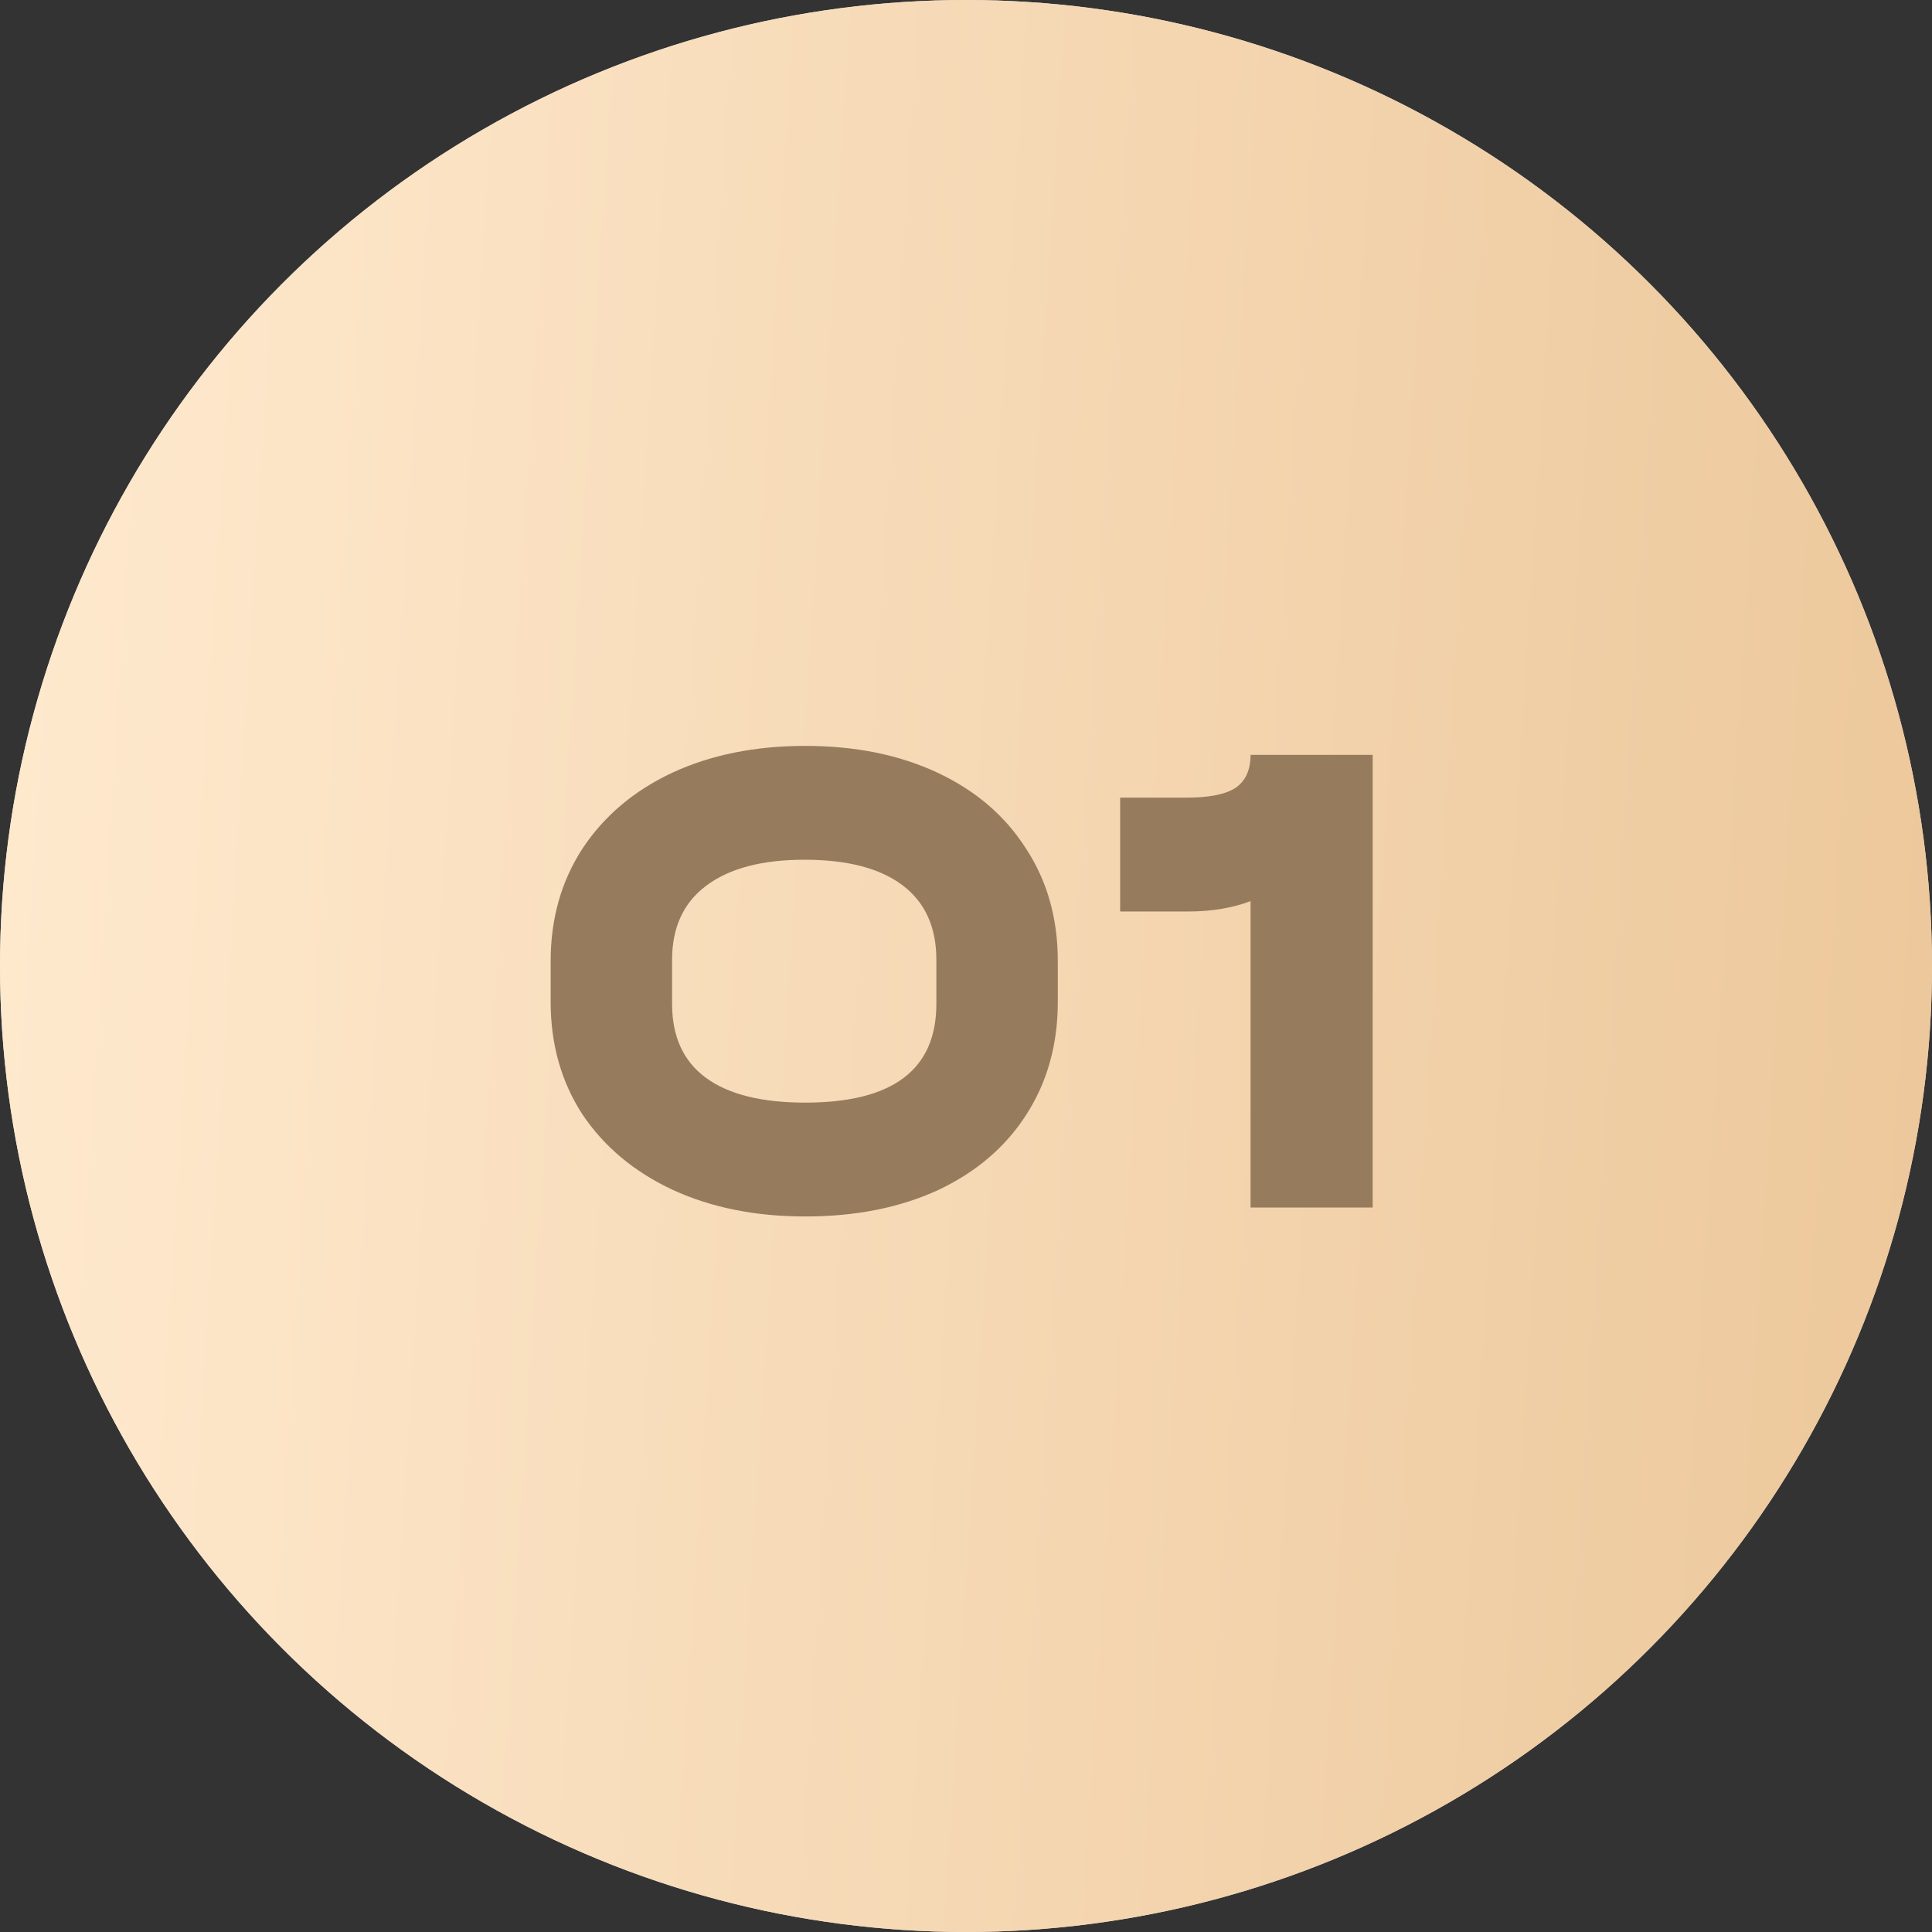 <?xml version="1.0" encoding="UTF-8"?> <svg xmlns="http://www.w3.org/2000/svg" width="56" height="56" viewBox="0 0 56 56" fill="none"><rect x="0" y="0" width="56" height="56" fill="#333333" stroke="none"/> <circle cx="28" cy="28" r="28" fill="#D9D9D9"></circle> <circle cx="28" cy="28" r="28" fill="url(#paint0_linear_1_100)"></circle> <path d="M23.341 35.26C21.887 35.26 20.601 35 19.481 34.48C18.374 33.96 17.507 33.233 16.881 32.3C16.267 31.353 15.961 30.267 15.961 29.04V27.86C15.961 26.633 16.267 25.547 16.881 24.6C17.507 23.653 18.374 22.92 19.481 22.4C20.601 21.88 21.887 21.62 23.341 21.62C24.794 21.62 26.074 21.88 27.181 22.4C28.287 22.92 29.141 23.653 29.741 24.6C30.354 25.533 30.661 26.62 30.661 27.86V29.04C30.661 30.28 30.354 31.373 29.741 32.32C29.141 33.253 28.287 33.98 27.181 34.5C26.074 35.007 24.794 35.26 23.341 35.26ZM23.341 31.96C25.874 31.96 27.141 31.007 27.141 29.1V27.82C27.141 26.873 26.814 26.153 26.161 25.66C25.507 25.167 24.561 24.92 23.321 24.92C22.081 24.92 21.127 25.173 20.461 25.68C19.807 26.173 19.481 26.887 19.481 27.82V29.1C19.481 30.047 19.807 30.76 20.461 31.24C21.114 31.72 22.074 31.96 23.341 31.96ZM39.788 35H36.248V26.12C35.715 26.32 35.115 26.42 34.448 26.42H32.468V23.12H34.388C35.042 23.12 35.515 23.027 35.808 22.84C36.102 22.64 36.248 22.32 36.248 21.88H39.788V35Z" fill="#967C5D"></path> <defs> <linearGradient id="paint0_linear_1_100" x1="0" y1="0" x2="59.3" y2="3.744" gradientUnits="userSpaceOnUse"> <stop stop-color="#FFEACF"></stop> <stop offset="1" stop-color="#ECC79A"></stop> </linearGradient> </defs> </svg> 
